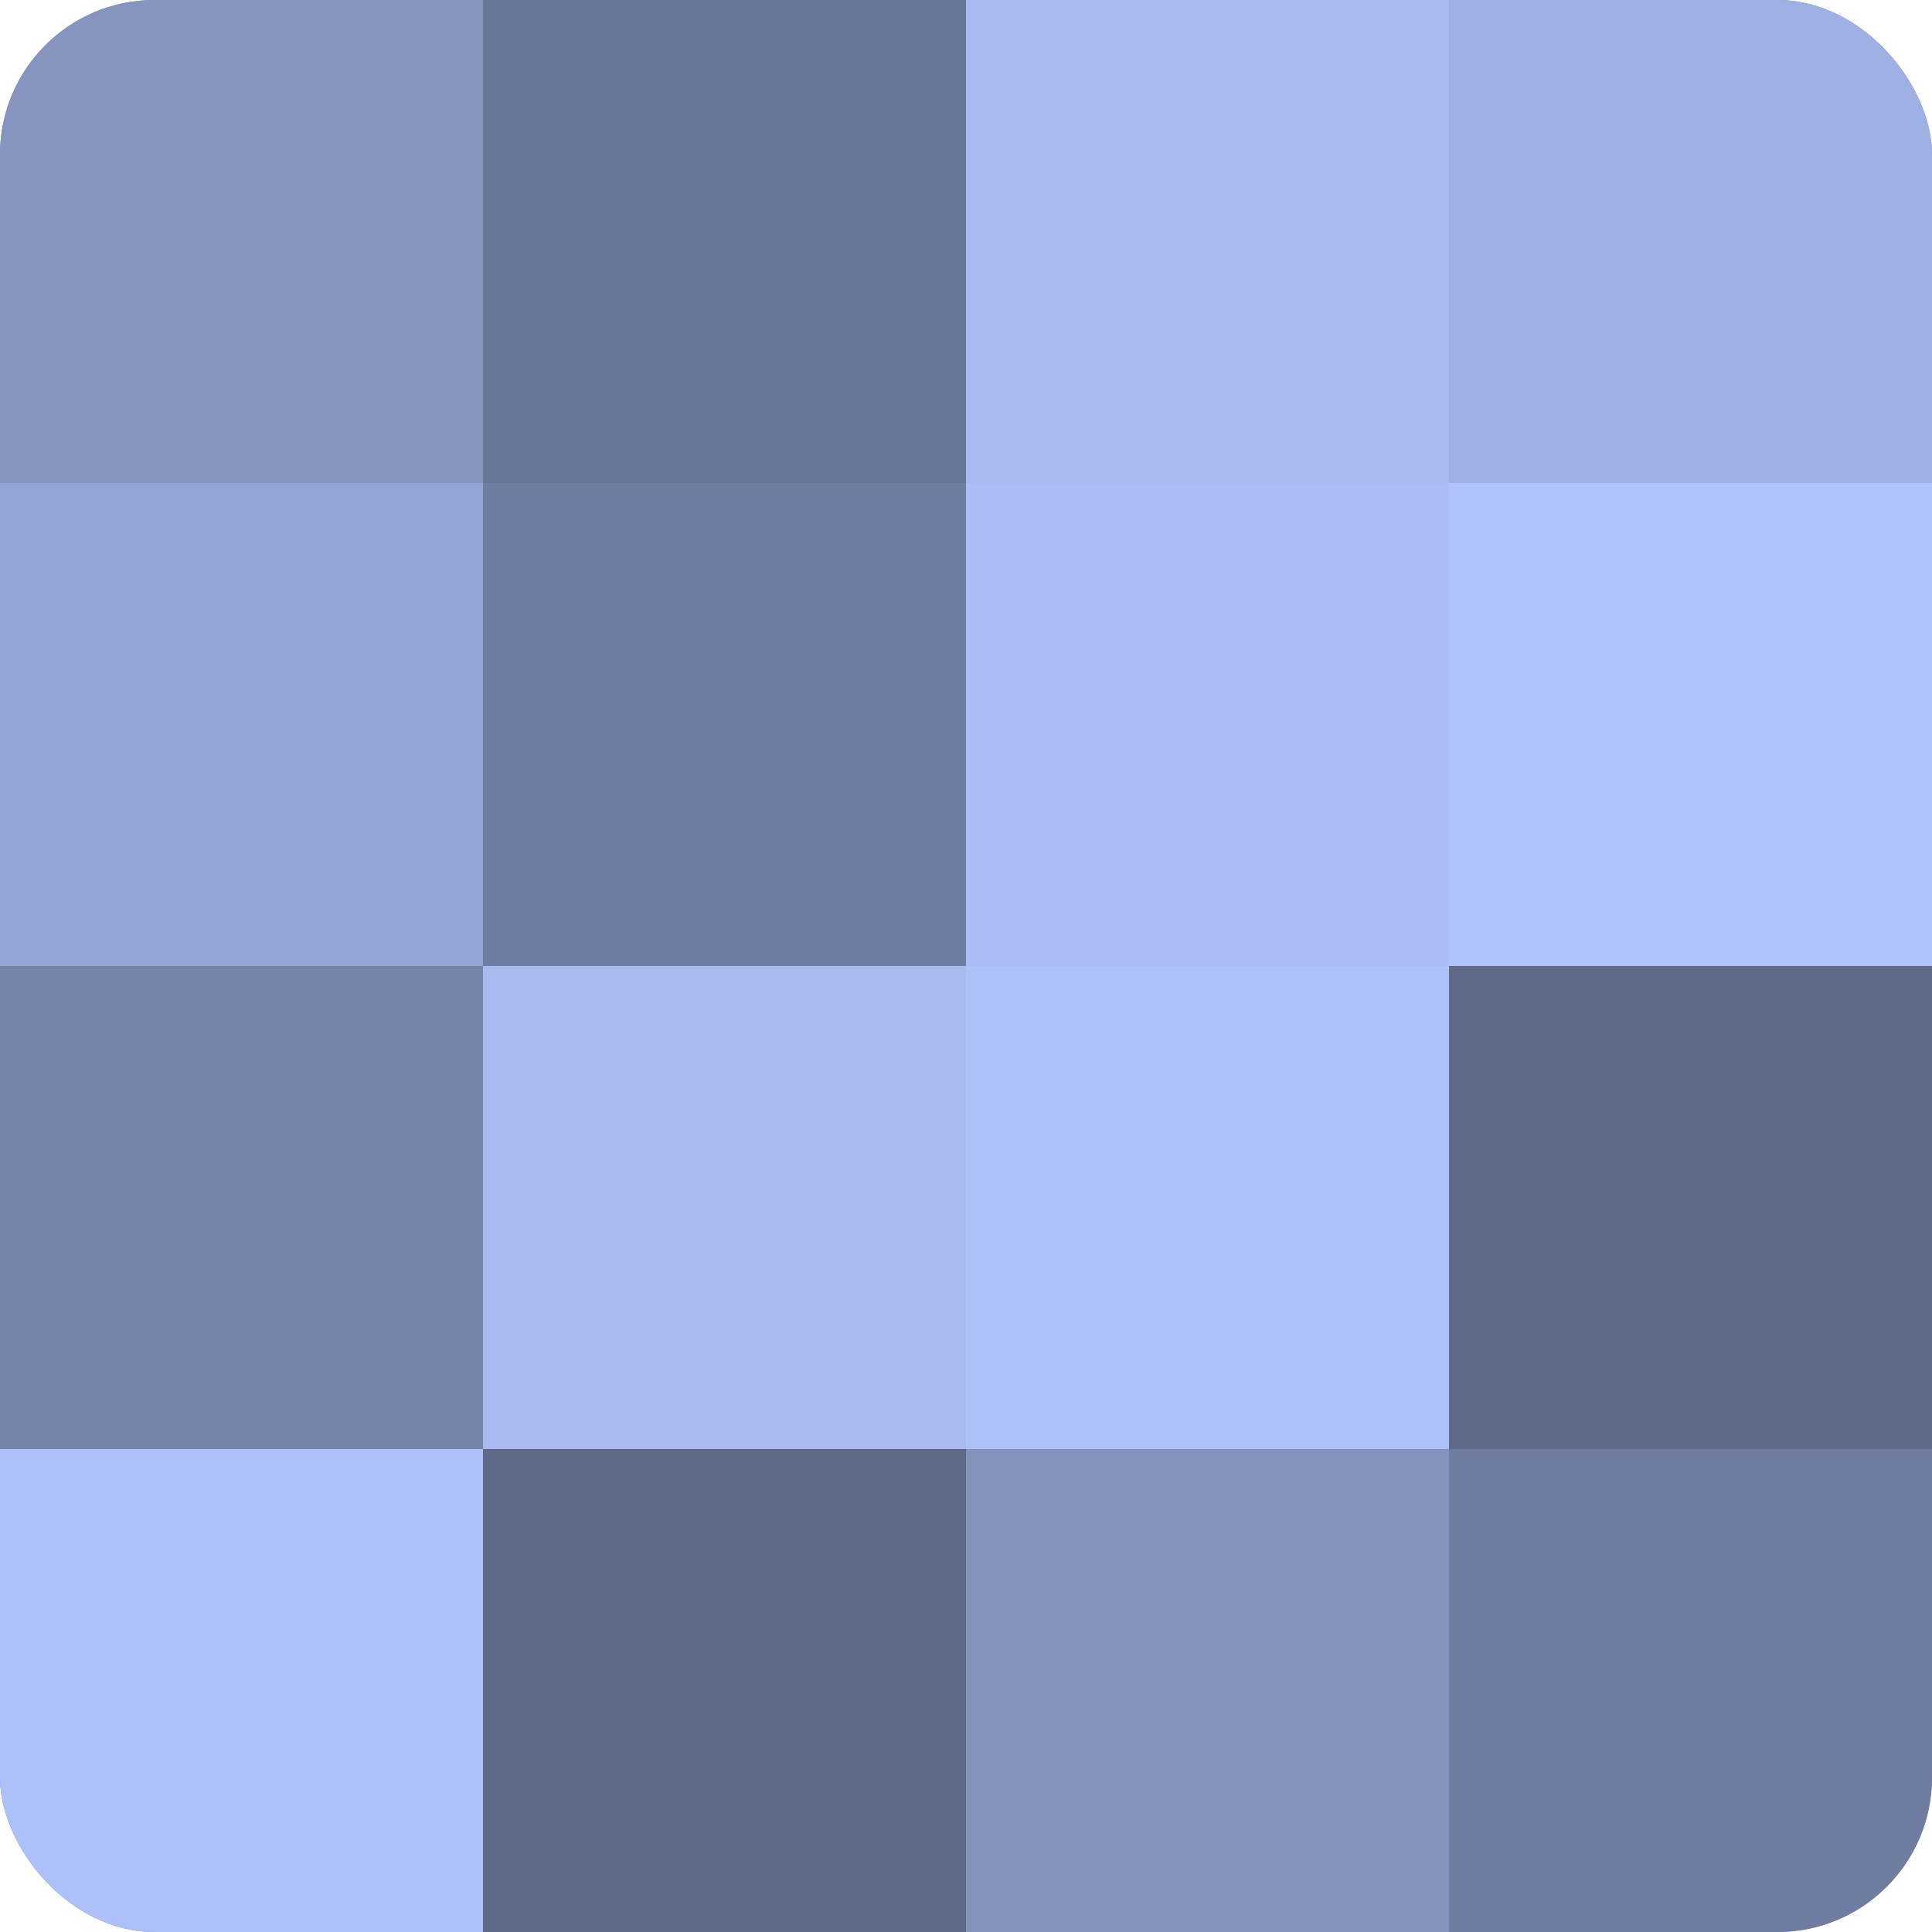 <?xml version="1.0" encoding="UTF-8"?>
<svg xmlns="http://www.w3.org/2000/svg" width="60" height="60" viewBox="0 0 100 100" preserveAspectRatio="xMidYMid meet"><defs><clipPath id="c" width="100" height="100"><rect width="100" height="100" rx="8" ry="8"/></clipPath></defs><g clip-path="url(#c)"><rect width="100" height="100" fill="#707ca0"/><rect width="25" height="25" fill="#8695c0"/><rect y="25" width="25" height="25" fill="#94a4d4"/><rect y="50" width="25" height="25" fill="#7682a8"/><rect y="75" width="25" height="25" fill="#adc0f8"/><rect x="25" width="25" height="25" fill="#6a7698"/><rect x="25" y="25" width="25" height="25" fill="#707ca0"/><rect x="25" y="50" width="25" height="25" fill="#a8baf0"/><rect x="25" y="75" width="25" height="25" fill="#5f6988"/><rect x="50" width="25" height="25" fill="#a8baf0"/><rect x="50" y="25" width="25" height="25" fill="#abbdf4"/><rect x="50" y="50" width="25" height="25" fill="#adc0f8"/><rect x="50" y="75" width="25" height="25" fill="#8492bc"/><rect x="75" width="25" height="25" fill="#9fb1e4"/><rect x="75" y="25" width="25" height="25" fill="#b0c3fc"/><rect x="75" y="50" width="25" height="25" fill="#5f6988"/><rect x="75" y="75" width="25" height="25" fill="#707ca0"/></g></svg>

